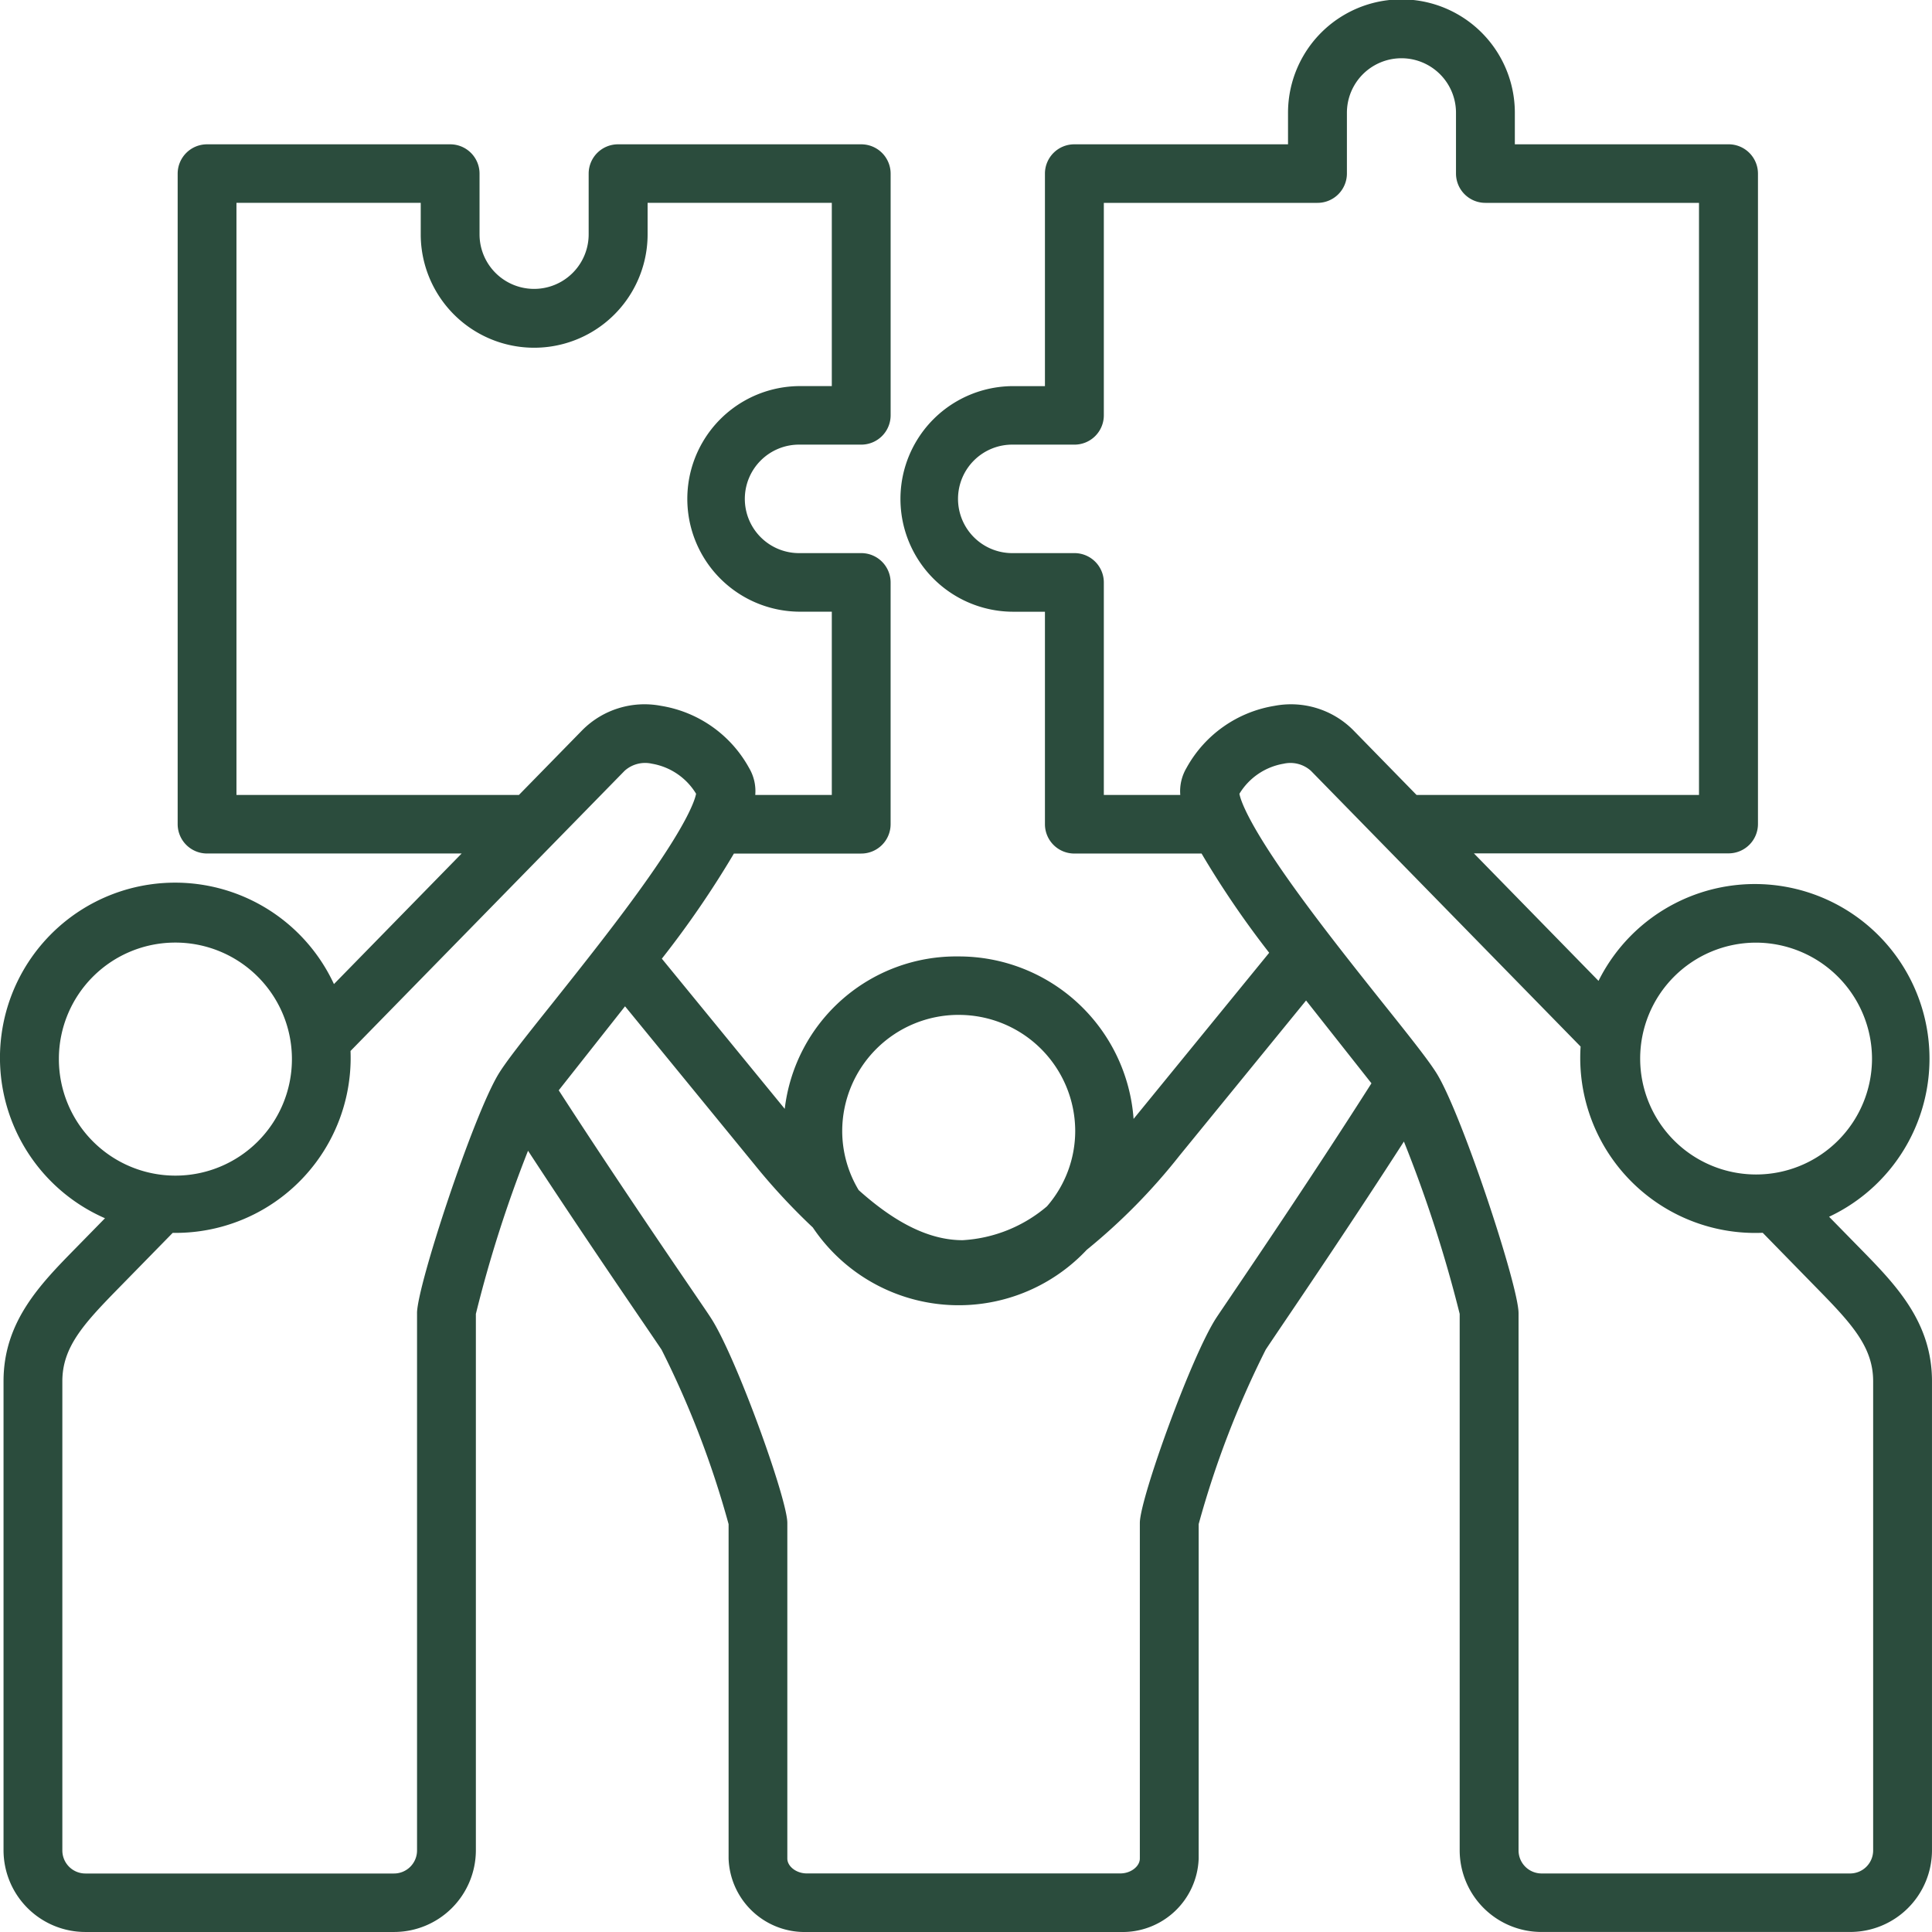 <svg xmlns="http://www.w3.org/2000/svg" width="100" height="100" viewBox="0 0 100 100"><path d="M113.034,100.81A1.193,1.193,0,0,1,111.842,102H95.873a1.193,1.193,0,0,1-1.193-1.188V73c0-1.4-2.879-10.133-4.2-12.348C90.094,60.011,89.219,58.9,87.7,57c-1.549-1.945-3.479-4.368-5.011-6.548-2.041-2.908-2.4-4.018-2.457-4.337a3.324,3.324,0,0,1,2.287-1.555,1.589,1.589,0,0,1,1.416.369L97.892,59.2a9.059,9.059,0,0,0,9.426,9.639l2.853,2.919c1.775,1.811,2.863,3.01,2.863,4.765v24.29Zm-33.2-28.755c1.463-2.161,4.406-6.513,7.232-10.953l-3.384-4.287L77.143,64.83A31.014,31.014,0,0,1,72.33,69.72a9.093,9.093,0,0,1-14.178-1.155,32.745,32.745,0,0,1-3.02-3.258l-6.7-8.191L45,61.464c2.722,4.21,5.531,8.332,6.927,10.379.48.706.8,1.17.938,1.387,1.291,1.962,3.967,9.379,3.967,10.625v17.372c0,.41.469.771,1.006.771H74.07c.538,0,1.008-.362,1.008-.771V83.855c0-1.246,2.675-8.661,3.964-10.625C79.167,73.039,79.445,72.633,79.835,72.055ZM37.666,73v27.814a1.193,1.193,0,0,1-1.2,1.188H20.5a1.193,1.193,0,0,1-1.193-1.188V76.521c0-1.754,1.089-2.954,2.861-4.765l2.85-2.912c.044,0,.092,0,.137,0a9.062,9.062,0,0,0,9.068-9.416l14.185-14.5a1.587,1.587,0,0,1,1.414-.369,3.323,3.323,0,0,1,2.287,1.555c-.06.319-.414,1.429-2.458,4.336-1.531,2.182-3.461,4.6-5.01,6.549-1.519,1.9-2.395,3.014-2.776,3.651-1.322,2.215-4.2,10.948-4.2,12.348ZM19.128,59.818a6.031,6.031,0,1,0,6.03-6,6.021,6.021,0,0,0-6.03,6ZM28.32,46.176h14.62l3.289-3.362a4.542,4.542,0,0,1,4.064-1.25,6.356,6.356,0,0,1,4.557,3.212,2.351,2.351,0,0,1,.322,1.4h3.962V36.691h-1.64a5.838,5.838,0,1,1,0-11.677h1.64V15.529H49.6v1.628a5.871,5.871,0,0,1-11.743,0V15.529H28.319V46.175ZM65.7,57.561a6.022,6.022,0,0,1,6.033,6,5.948,5.948,0,0,1-1.463,3.909,7.378,7.378,0,0,1-4.363,1.752h0c-1.67,0-3.424-.836-5.382-2.592a5.94,5.94,0,0,1-.852-3.07,6.021,6.021,0,0,1,6.03-6Zm7.511-11.385h3.96a2.372,2.372,0,0,1,.323-1.4,6.362,6.362,0,0,1,4.556-3.212,4.547,4.547,0,0,1,4.066,1.251L89.4,46.176h14.62V15.53H92.965a1.52,1.52,0,0,1-1.523-1.516V10.868a2.823,2.823,0,0,0-5.646,0v3.146a1.521,1.521,0,0,1-1.524,1.516H73.214v11a1.519,1.519,0,0,1-1.524,1.514H68.528a2.808,2.808,0,1,0,0,5.615H71.69a1.52,1.52,0,0,1,1.524,1.516v11Zm33.734,7.645a6,6,0,1,0,6.03,6,6.02,6.02,0,0,0-6.03-6Zm5.408,15.821-1.6-1.633A9.039,9.039,0,1,0,98.819,55.8l-6.451-6.6h13.18a1.52,1.52,0,0,0,1.524-1.516V14.015a1.519,1.519,0,0,0-1.524-1.516H94.488V10.868a5.87,5.87,0,0,0-11.74,0V12.5H71.688a1.517,1.517,0,0,0-1.522,1.516v11h-1.64a5.838,5.838,0,1,0,0,11.677h1.64v11a1.519,1.519,0,0,0,1.522,1.516h6.585a48.392,48.392,0,0,0,3.5,5.136l-7.019,8.6a9.067,9.067,0,0,0-9.056-8.41,8.936,8.936,0,0,0-9,7.889l-6.361-7.773a50.064,50.064,0,0,0,3.73-5.441h6.587a1.521,1.521,0,0,0,1.524-1.516V35.175a1.52,1.52,0,0,0-1.524-1.516H57.493a2.808,2.808,0,1,1,0-5.615h3.162a1.52,1.52,0,0,0,1.524-1.515V14.015A1.519,1.519,0,0,0,60.655,12.5H48.073a1.518,1.518,0,0,0-1.524,1.516v3.143a2.824,2.824,0,0,1-5.648,0V14.015A1.517,1.517,0,0,0,39.378,12.5H26.8a1.519,1.519,0,0,0-1.524,1.516V47.691A1.52,1.52,0,0,0,26.8,49.207H39.975l-6.61,6.759A9.064,9.064,0,1,0,21.514,68.086L19.99,69.642c-1.832,1.868-3.727,3.8-3.727,6.879v24.29a4.235,4.235,0,0,0,4.241,4.218H36.47a4.235,4.235,0,0,0,4.241-4.218V73.037a66.131,66.131,0,0,1,2.7-8.445c2.418,3.7,4.761,7.137,6,8.954.453.666.782,1.148.912,1.345a48.694,48.694,0,0,1,3.469,9.028v17.31a3.937,3.937,0,0,0,4.052,3.8H74.07a3.938,3.938,0,0,0,4.053-3.8V83.918a48.786,48.786,0,0,1,3.469-9.028c.121-.186.39-.582.768-1.144,1.317-1.945,3.829-5.658,6.386-9.63a68.426,68.426,0,0,1,2.887,8.92v27.774a4.232,4.232,0,0,0,4.239,4.218h15.969a4.232,4.232,0,0,0,4.238-4.218V76.521c0-3.078-1.894-5.01-3.726-6.879Z" transform="translate(-16.08 -5.03)" fill="#2b4c3d" fill-rule="evenodd"></path></svg>
